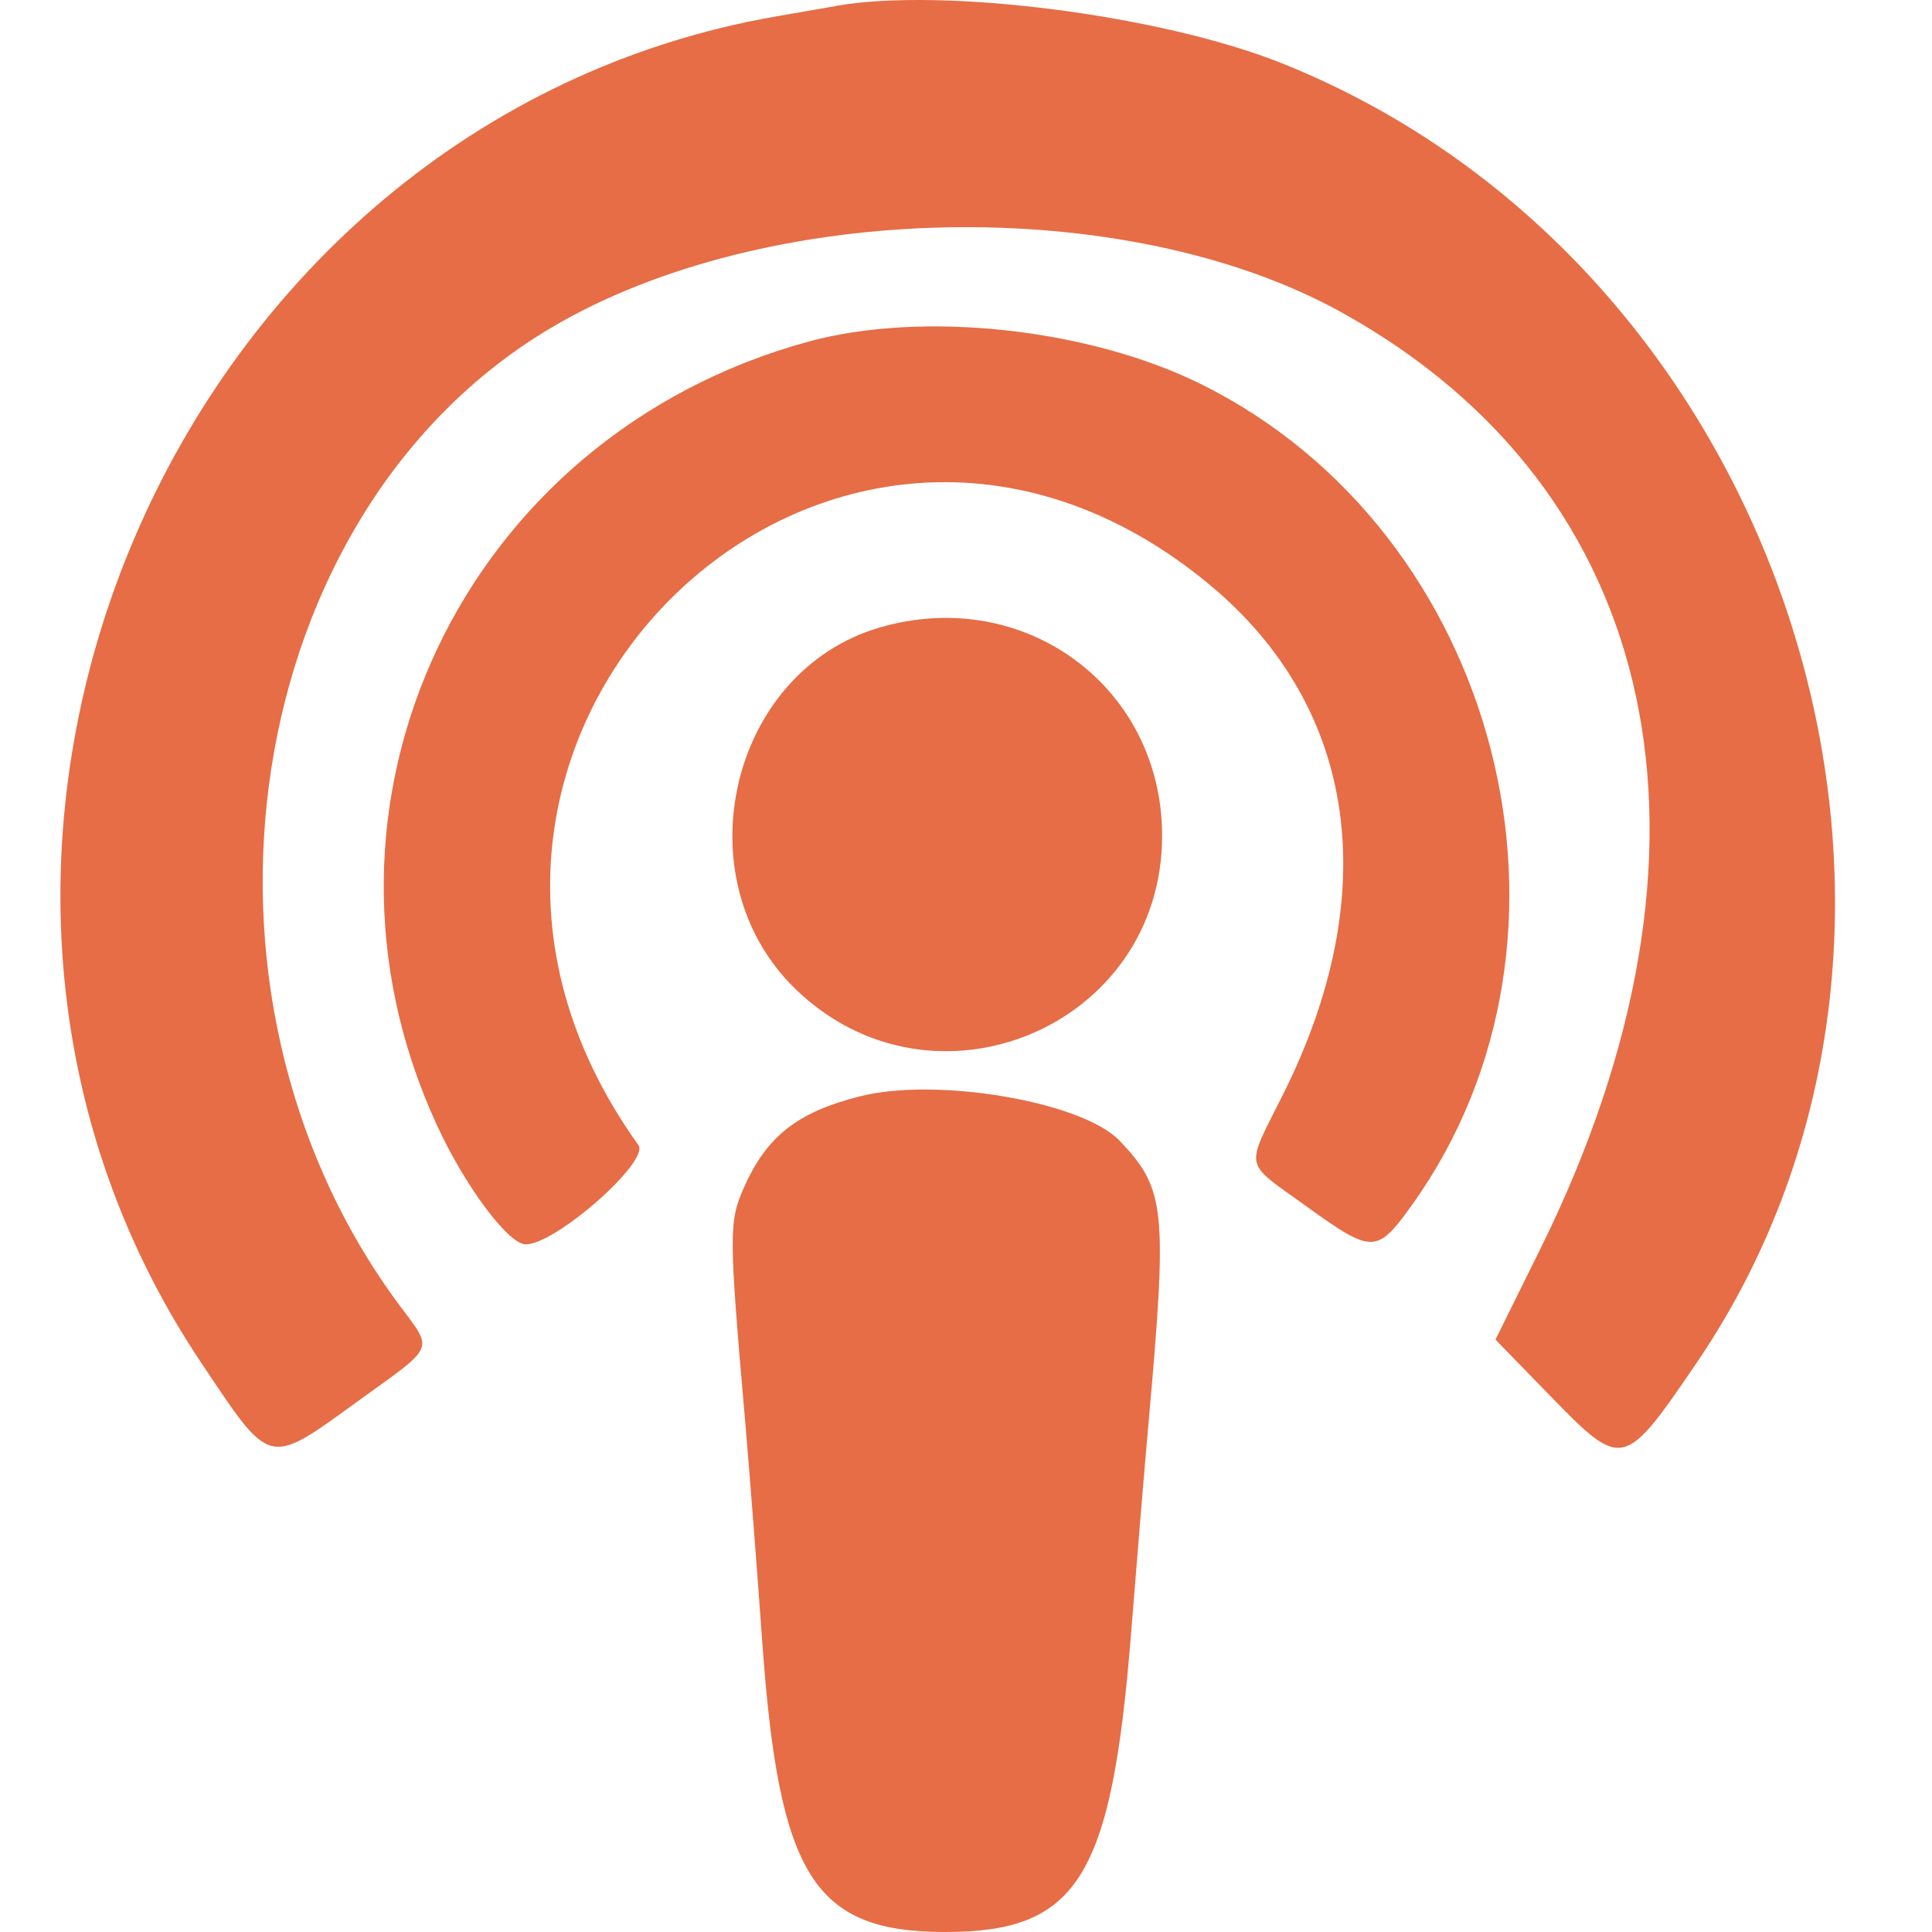 <svg width="16" height="16" fill="none" xmlns="http://www.w3.org/2000/svg"><g clip-path="url(#clip0)"><path fill-rule="evenodd" clip-rule="evenodd" d="M6.922.05l-.49.085c-5 .868-7.592 6.932-4.766 11.15.583.872.546.863 1.302.316.647-.467.623-.41.339-.793C1.378 8.21 1.993 4.242 4.56 2.717c1.785-1.06 4.76-1.12 6.547-.132 2.667 1.477 3.295 4.429 1.65 7.757l-.372.752.457.47c.595.61.607.607 1.213-.284 2.477-3.648.74-9.083-3.439-10.756C9.62.125 7.812-.107 6.922.049zm-.23 2.78c-2.859.783-4.302 3.828-3.074 6.487.23.502.59.985.734.988.244.006 1.032-.687.935-.822-2.396-3.336 1.598-7.248 4.735-4.637 1.217 1.014 1.438 2.551.604 4.217-.316.633-.334.547.19.925.55.397.587.397.878-.01 1.592-2.221.729-5.572-1.75-6.798-.933-.461-2.305-.609-3.252-.35zm.596 2.366c-1.243.36-1.646 2.074-.703 2.992 1.14 1.11 3.04.318 3.039-1.267 0-1.232-1.139-2.072-2.336-1.725zm-.165 3.883c-.52.131-.774.331-.963.758-.125.284-.125.377.014 1.966.031.363.095 1.18.14 1.813C6.453 15.54 6.744 16 7.827 16c1.1 0 1.378-.447 1.54-2.472.049-.617.113-1.393.143-1.725.16-1.794.144-1.956-.239-2.357-.308-.322-1.512-.528-2.148-.367z" fill="#E66D45"/></g><defs><clipPath id="clip0"><path fill="#fff" d="M0 0h16v16H0z"/></clipPath></defs></svg>
